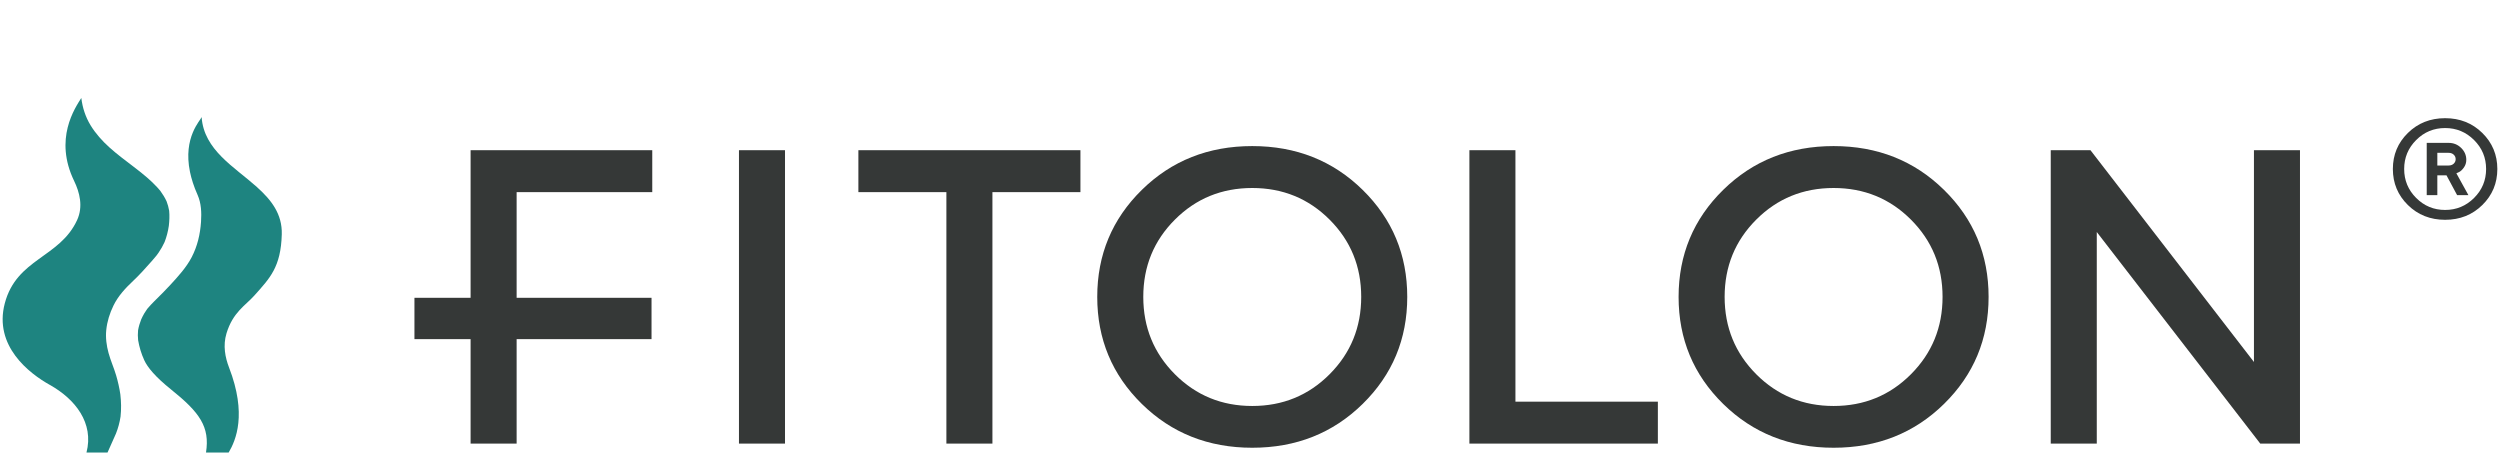 <?xml version="1.0" encoding="UTF-8"?> <svg xmlns="http://www.w3.org/2000/svg" viewBox="0 0 959.00 174.60" data-guides="{&quot;vertical&quot;:[],&quot;horizontal&quot;:[]}"><defs></defs><path fill="#353837" stroke="none" fill-opacity="1" stroke-width="1" stroke-opacity="1" id="tSvg104eb9cc9f9" title="Path 10" d="M952.211 78.656C948.371 82.426 943.611 84.316 937.941 84.316C932.271 84.316 927.511 82.426 923.671 78.656C919.831 74.886 917.901 70.266 917.901 64.827C917.901 59.387 919.821 54.767 923.671 50.997C927.511 47.227 932.271 45.337 937.941 45.337C943.611 45.337 948.371 47.227 952.211 50.997C956.05 54.767 957.98 59.387 957.98 64.827C957.98 70.266 956.06 74.886 952.211 78.656ZM949.051 53.717C945.971 50.647 942.271 49.117 937.941 49.117C933.611 49.117 929.911 50.647 926.841 53.717C923.771 56.787 922.241 60.487 922.241 64.827C922.241 69.167 923.771 72.867 926.841 75.936C929.911 79.006 933.611 80.536 937.941 80.536C942.271 80.536 945.971 79.006 949.051 75.936C952.13 72.867 953.67 69.167 953.67 64.827C953.67 60.487 952.13 56.787 949.051 53.717ZM946.891 74.856C945.444 74.856 943.997 74.856 942.551 74.856C941.194 72.326 939.837 69.797 938.481 67.267C937.308 67.267 936.134 67.267 934.961 67.267C934.961 69.797 934.961 72.326 934.961 74.856C933.604 74.856 932.248 74.856 930.891 74.856C930.891 68.173 930.891 61.49 930.891 54.807C933.694 54.807 936.498 54.807 939.301 54.807C941.171 54.807 942.771 55.447 944.091 56.737C945.411 58.027 946.071 59.547 946.071 61.317C946.071 62.427 945.751 63.417 945.121 64.297C944.491 65.167 943.861 65.747 943.241 66.027C942.914 66.177 942.587 66.327 942.261 66.477C943.804 69.273 945.347 72.07 946.891 74.866C946.891 74.863 946.891 74.86 946.891 74.856ZM934.961 63.487C936.408 63.487 937.854 63.487 939.301 63.487C940.091 63.487 940.741 63.257 941.241 62.787C941.741 62.317 941.991 61.737 941.991 61.057C941.991 60.377 941.741 59.787 941.241 59.327C940.741 58.857 940.091 58.627 939.301 58.627C937.854 58.627 936.408 58.627 934.961 58.627C934.961 60.25 934.961 61.873 934.961 63.497C934.961 63.493 934.961 63.49 934.961 63.487Z"></path><path fill="#353837" stroke="none" fill-opacity="1" stroke-width="1" stroke-opacity="1" id="tSvg172158a4020" title="Path 11" d="M250.208 57.607C250.208 62.97 250.208 68.333 250.208 73.697C232.865 73.697 215.522 73.697 198.179 73.697C198.179 105.856 198.179 138.015 198.179 170.174C192.293 170.174 186.406 170.174 180.52 170.174C180.52 132.652 180.52 95.129 180.52 57.607C203.753 57.607 226.985 57.607 250.218 57.607C250.215 57.607 250.212 57.607 250.208 57.607Z"></path><path fill="#353837" stroke="none" fill-opacity="1" stroke-width="1" stroke-opacity="1" id="tSvge1c0482464" title="Path 12" d="M283.467 57.607C289.354 57.607 295.24 57.607 301.127 57.607C301.127 95.129 301.127 132.652 301.127 170.174C295.24 170.174 289.354 170.174 283.467 170.174C283.467 132.652 283.467 95.129 283.467 57.607Z"></path><path fill="#353837" stroke="none" fill-opacity="1" stroke-width="1" stroke-opacity="1" id="tSvgb8686e81e9" title="Path 13" d="M414.454 57.607C414.454 62.97 414.454 68.333 414.454 73.697C403.201 73.697 391.948 73.697 380.695 73.697C380.695 105.856 380.695 138.015 380.695 170.174C374.808 170.174 368.922 170.174 363.035 170.174C363.035 138.015 363.035 105.856 363.035 73.697C351.782 73.697 340.529 73.697 329.276 73.697C329.276 68.333 329.276 62.97 329.276 57.607C357.669 57.607 386.061 57.607 414.454 57.607Z"></path><path fill="#353837" stroke="none" fill-opacity="1" stroke-width="1" stroke-opacity="1" id="tSvg165b5d802f5" title="Path 14" d="M438.013 72.837C449.423 61.637 463.543 56.037 480.362 56.037C497.182 56.037 511.302 61.637 522.711 72.837C534.121 84.036 539.821 97.726 539.821 113.895C539.821 130.065 534.121 143.755 522.711 154.954C511.302 166.154 497.182 171.754 480.362 171.754C463.543 171.754 449.423 166.154 438.013 154.954C426.604 143.755 420.904 130.065 420.904 113.895C420.904 97.726 426.604 84.036 438.013 72.837ZM450.693 143.565C458.783 151.674 468.673 155.734 480.362 155.734C492.052 155.734 501.952 151.674 510.032 143.565C518.121 135.455 522.161 125.565 522.161 113.885C522.161 102.206 518.121 92.336 510.032 84.246C501.942 76.156 492.052 72.117 480.362 72.117C468.673 72.117 458.773 76.156 450.693 84.246C442.603 92.336 438.563 102.206 438.563 113.885C438.563 125.565 442.603 135.445 450.693 143.565Z"></path><path fill="#353837" stroke="none" fill-opacity="1" stroke-width="1" stroke-opacity="1" id="tSvga6b97c687b" title="Path 15" d="M563.66 170.184C563.66 132.658 563.66 95.133 563.66 57.607C569.547 57.607 575.433 57.607 581.32 57.607C581.32 89.766 581.32 121.925 581.32 154.084C599.533 154.084 617.746 154.084 635.958 154.084C635.958 159.448 635.958 164.811 635.958 170.174C611.859 170.174 587.76 170.174 563.66 170.174C563.66 170.177 563.66 170.181 563.66 170.184Z"></path><path fill="#353837" stroke="none" fill-opacity="1" stroke-width="1" stroke-opacity="1" id="tSvg183f735883c" title="Path 16" d="M661.018 72.837C672.428 61.637 686.547 56.037 703.367 56.037C720.186 56.037 734.306 61.637 745.716 72.837C757.125 84.036 762.825 97.726 762.825 113.895C762.825 130.065 757.125 143.755 745.716 154.954C734.306 166.154 720.186 171.754 703.367 171.754C686.547 171.754 672.428 166.154 661.018 154.954C649.608 143.755 643.908 130.065 643.908 113.895C643.908 97.726 649.608 84.036 661.018 72.837ZM673.697 143.565C681.787 151.674 691.677 155.734 703.367 155.734C715.057 155.734 724.956 151.674 733.036 143.565C741.126 135.455 745.166 125.565 745.166 113.885C745.166 102.206 741.126 92.336 733.036 84.246C724.946 76.156 715.057 72.117 703.367 72.117C691.677 72.117 681.777 76.156 673.697 84.246C665.608 92.336 661.568 102.206 661.568 113.885C661.568 125.565 665.608 135.445 673.697 143.565Z"></path><path fill="#353837" stroke="none" fill-opacity="1" stroke-width="1" stroke-opacity="1" id="tSvg194edad3510" title="Path 17" d="M882.272 57.607C882.272 95.129 882.272 132.652 882.272 170.174C877.196 170.174 872.119 170.174 867.043 170.174C846.137 143.118 825.23 116.062 804.324 89.006C804.324 116.062 804.324 143.118 804.324 170.174C798.438 170.174 792.551 170.174 786.665 170.174C786.665 132.652 786.665 95.129 786.665 57.607C791.741 57.607 796.818 57.607 801.894 57.607C822.801 84.689 843.707 111.772 864.613 138.855C864.613 111.772 864.613 84.689 864.613 57.607C870.499 57.607 876.386 57.607 882.272 57.607Z"></path><path fill="#353837" stroke="none" fill-opacity="1" stroke-width="1" stroke-opacity="1" id="tSvg89e24b8e09" title="Path 18" d="M249.928 114.245C219.612 114.245 189.296 114.245 158.98 114.245C158.98 119.525 158.98 124.805 158.98 130.085C189.296 130.085 219.612 130.085 249.928 130.085C249.928 124.805 249.928 119.525 249.928 114.245Z"></path><path fill="#1E8480" stroke="none" fill-opacity="1" stroke-width="1" stroke-opacity="1" id="tSvgf2b02a67b9" title="Path 19" d="M41.243 173.594C41.243 173.594 43.913 167.564 44.493 166.294C45.323 164.204 45.903 162.024 46.243 159.804C46.553 156.964 46.493 154.104 46.163 151.264C45.793 148.795 45.253 146.365 44.543 143.975C43.693 141.085 42.433 138.325 41.643 135.425C40.863 132.585 40.453 129.525 40.763 126.585C41.103 123.285 42.063 120.245 43.503 117.265C45.293 113.566 48.083 110.555 51.053 107.766C53.583 105.386 55.903 102.776 58.213 100.166C58.773 99.536 59.323 98.886 59.853 98.236C59.923 98.156 60.013 98.036 60.143 97.876C60.373 97.566 60.603 97.246 60.833 96.916C61.723 95.626 62.493 94.266 63.143 92.836C63.923 90.836 64.453 88.756 64.763 86.636C64.983 84.726 65.073 82.776 64.893 80.856C64.683 79.626 64.363 78.426 63.913 77.256C63.263 75.846 62.453 74.516 61.533 73.266C61.423 73.126 61.313 72.996 61.203 72.867C60.893 72.507 60.583 72.147 60.263 71.796C59.643 71.126 59.003 70.477 58.333 69.837C57.083 68.647 55.763 67.527 54.413 66.437C53.743 65.897 53.073 65.367 52.393 64.837C52.273 64.747 52.153 64.657 52.043 64.567C51.703 64.307 51.353 64.037 51.013 63.777C47.943 61.437 44.823 59.117 41.953 56.527C39.203 54.047 36.673 51.237 34.743 48.067C32.783 44.837 31.633 41.287 31.193 37.577C28.743 41.477 20.614 53.277 28.453 69.447C30.533 73.746 31.973 79.236 29.573 84.436C22.884 98.936 6.364 99.126 1.834 116.375C-2.466 132.745 11.224 143.245 19.124 147.655C28.823 153.075 36.123 162.254 33.173 173.594C35.863 173.594 38.553 173.594 41.243 173.594Z"></path><path fill="#1E8480" stroke="none" fill-opacity="1" stroke-width="1" stroke-opacity="1" id="tSvg66b9d85577" title="Path 20" d="M98.662 71.847C98.662 71.847 98.612 71.806 98.592 71.776C89.882 63.977 78.222 57.557 77.342 44.917C76.962 46.167 70.133 52.617 72.873 65.927C73.422 68.587 74.343 71.516 75.782 74.746C77.222 77.956 77.342 81.616 77.112 85.096C76.792 89.856 75.733 94.436 73.522 98.676C71.473 102.596 68.403 105.946 65.453 109.156C64.573 110.115 63.663 111.055 62.753 111.996C61.573 113.195 60.383 114.385 59.183 115.565C58.253 116.485 57.363 117.435 56.513 118.445C56.513 118.445 56.503 118.455 56.493 118.465C56.083 119.025 55.703 119.615 55.343 120.215C54.903 120.955 54.523 121.735 54.163 122.525C53.633 123.875 53.213 125.265 52.963 126.695C52.843 127.965 52.853 129.225 52.983 130.495C53.443 133.155 54.203 135.685 55.323 138.145C56.583 140.905 59.563 144.545 65.633 149.415C76.573 158.194 80.572 163.694 79.022 173.594C81.919 173.594 84.816 173.594 87.712 173.594C90.482 168.904 94.792 158.924 87.862 140.975C86.382 137.135 85.462 132.565 86.882 127.875C89.352 119.755 94.122 117.215 97.532 113.406C103.522 106.696 107.742 102.506 108.092 89.886C108.312 82.106 104.062 76.706 98.652 71.847C98.655 71.847 98.659 71.847 98.662 71.847Z"></path></svg> 